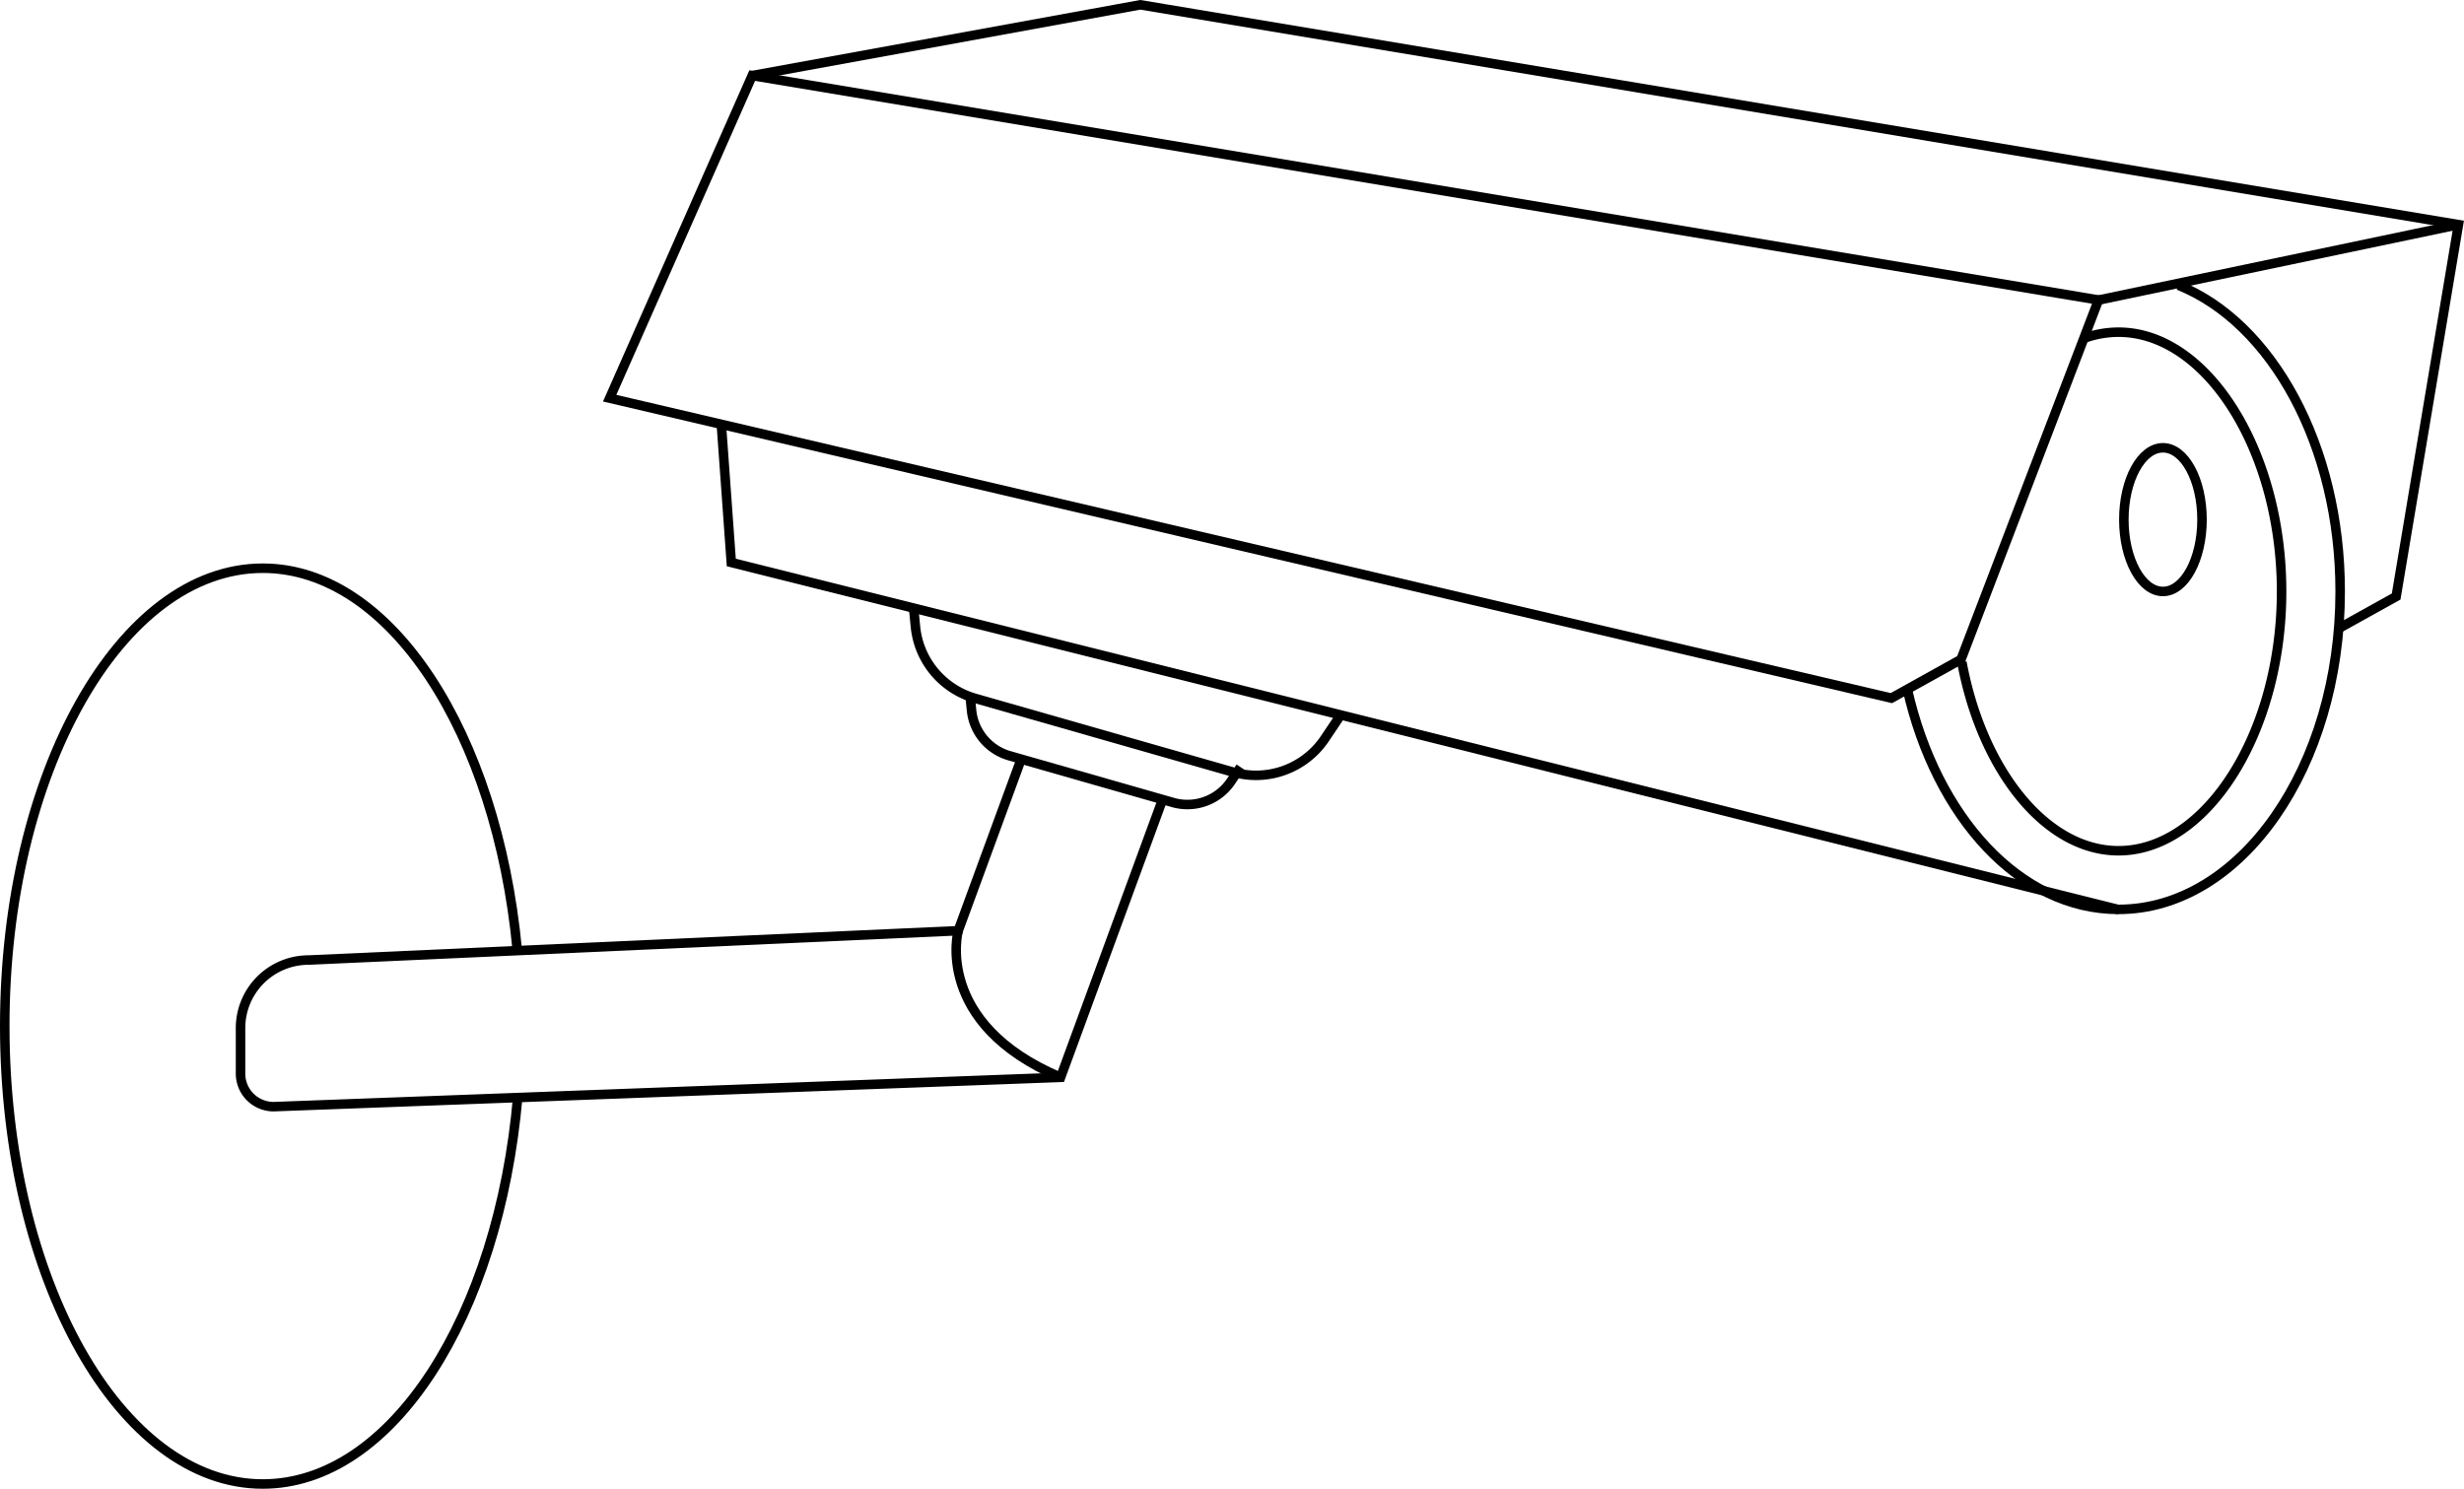 <svg height="78.285" width="129.542" xmlns="http://www.w3.org/2000/svg" xmlns:xlink="http://www.w3.org/1999/xlink"><clipPath id="a"><path d="m0 0h129.542v78.285h-129.542z"/></clipPath><g clip-path="url(#a)"><path d="m39.547 3.974 20.403-3.721 69.3 11.558-3.275 19.556-3.022 1.679" fill="none" stroke="#000" stroke-miterlimit="10" stroke-width=".5"/></g><g fill="none" stroke="#000" stroke-miterlimit="10" stroke-width=".5"><path d="m32.053 20.937 7.494-16.963 70.78 11.8-7.229 18.9-3.662 2.035z"/><g clip-path="url(#a)"><path d="m110.328 15.778 18.926-3.967"/><path d="m114.532 15c4.906 1.972 8.5 8.434 8.5 16.1 0 9.233-5.219 16.718-11.657 16.718-5.188 0-9.585-4.86-11.1-11.58"/><path d="m109.556 17.791a5.358 5.358 0 0 1 1.822-.324c4.648 0 8.574 6.243 8.574 13.633s-3.926 13.634-8.574 13.634c-3.839 0-7.187-4.263-8.234-9.914"/><path d="m37.923 22.311.524 7.266 72.944 18.254"/><path d="m48.03 31.944.1 1.022a4.36 4.36 0 0 0 3.139 3.756l13.566 3.878a4.359 4.359 0 0 0 4.818-1.761l.786-1.172"/><path d="m51.013 36.709.065.648a2.764 2.764 0 0 0 1.989 2.381l8.6 2.459a2.762 2.762 0 0 0 3.053-1.117l.5-.742"/><path d="m115.768 27.323c0 2.086-.92 3.777-2.054 3.777s-2.055-1.691-2.055-3.777.92-3.777 2.055-3.777 2.054 1.691 2.054 3.777z"/><path d="m61.121 42.041-5.361 14.608-41.376 1.542a1.738 1.738 0 0 1 -1.738-1.738v-2.394a3.578 3.578 0 0 1 3.579-3.578l34.152-1.542 3.28-8.939"/><path d="m50.376 48.939s-1.32 4.872 5.384 7.71"/><path d="m27.224 57.632c-1 11.554-6.62 20.4-13.408 20.4-7.492.004-13.566-10.777-13.566-24.075s6.074-24.079 13.566-24.079c6.717 0 12.294 8.666 13.375 20.044"/></g></g></svg>